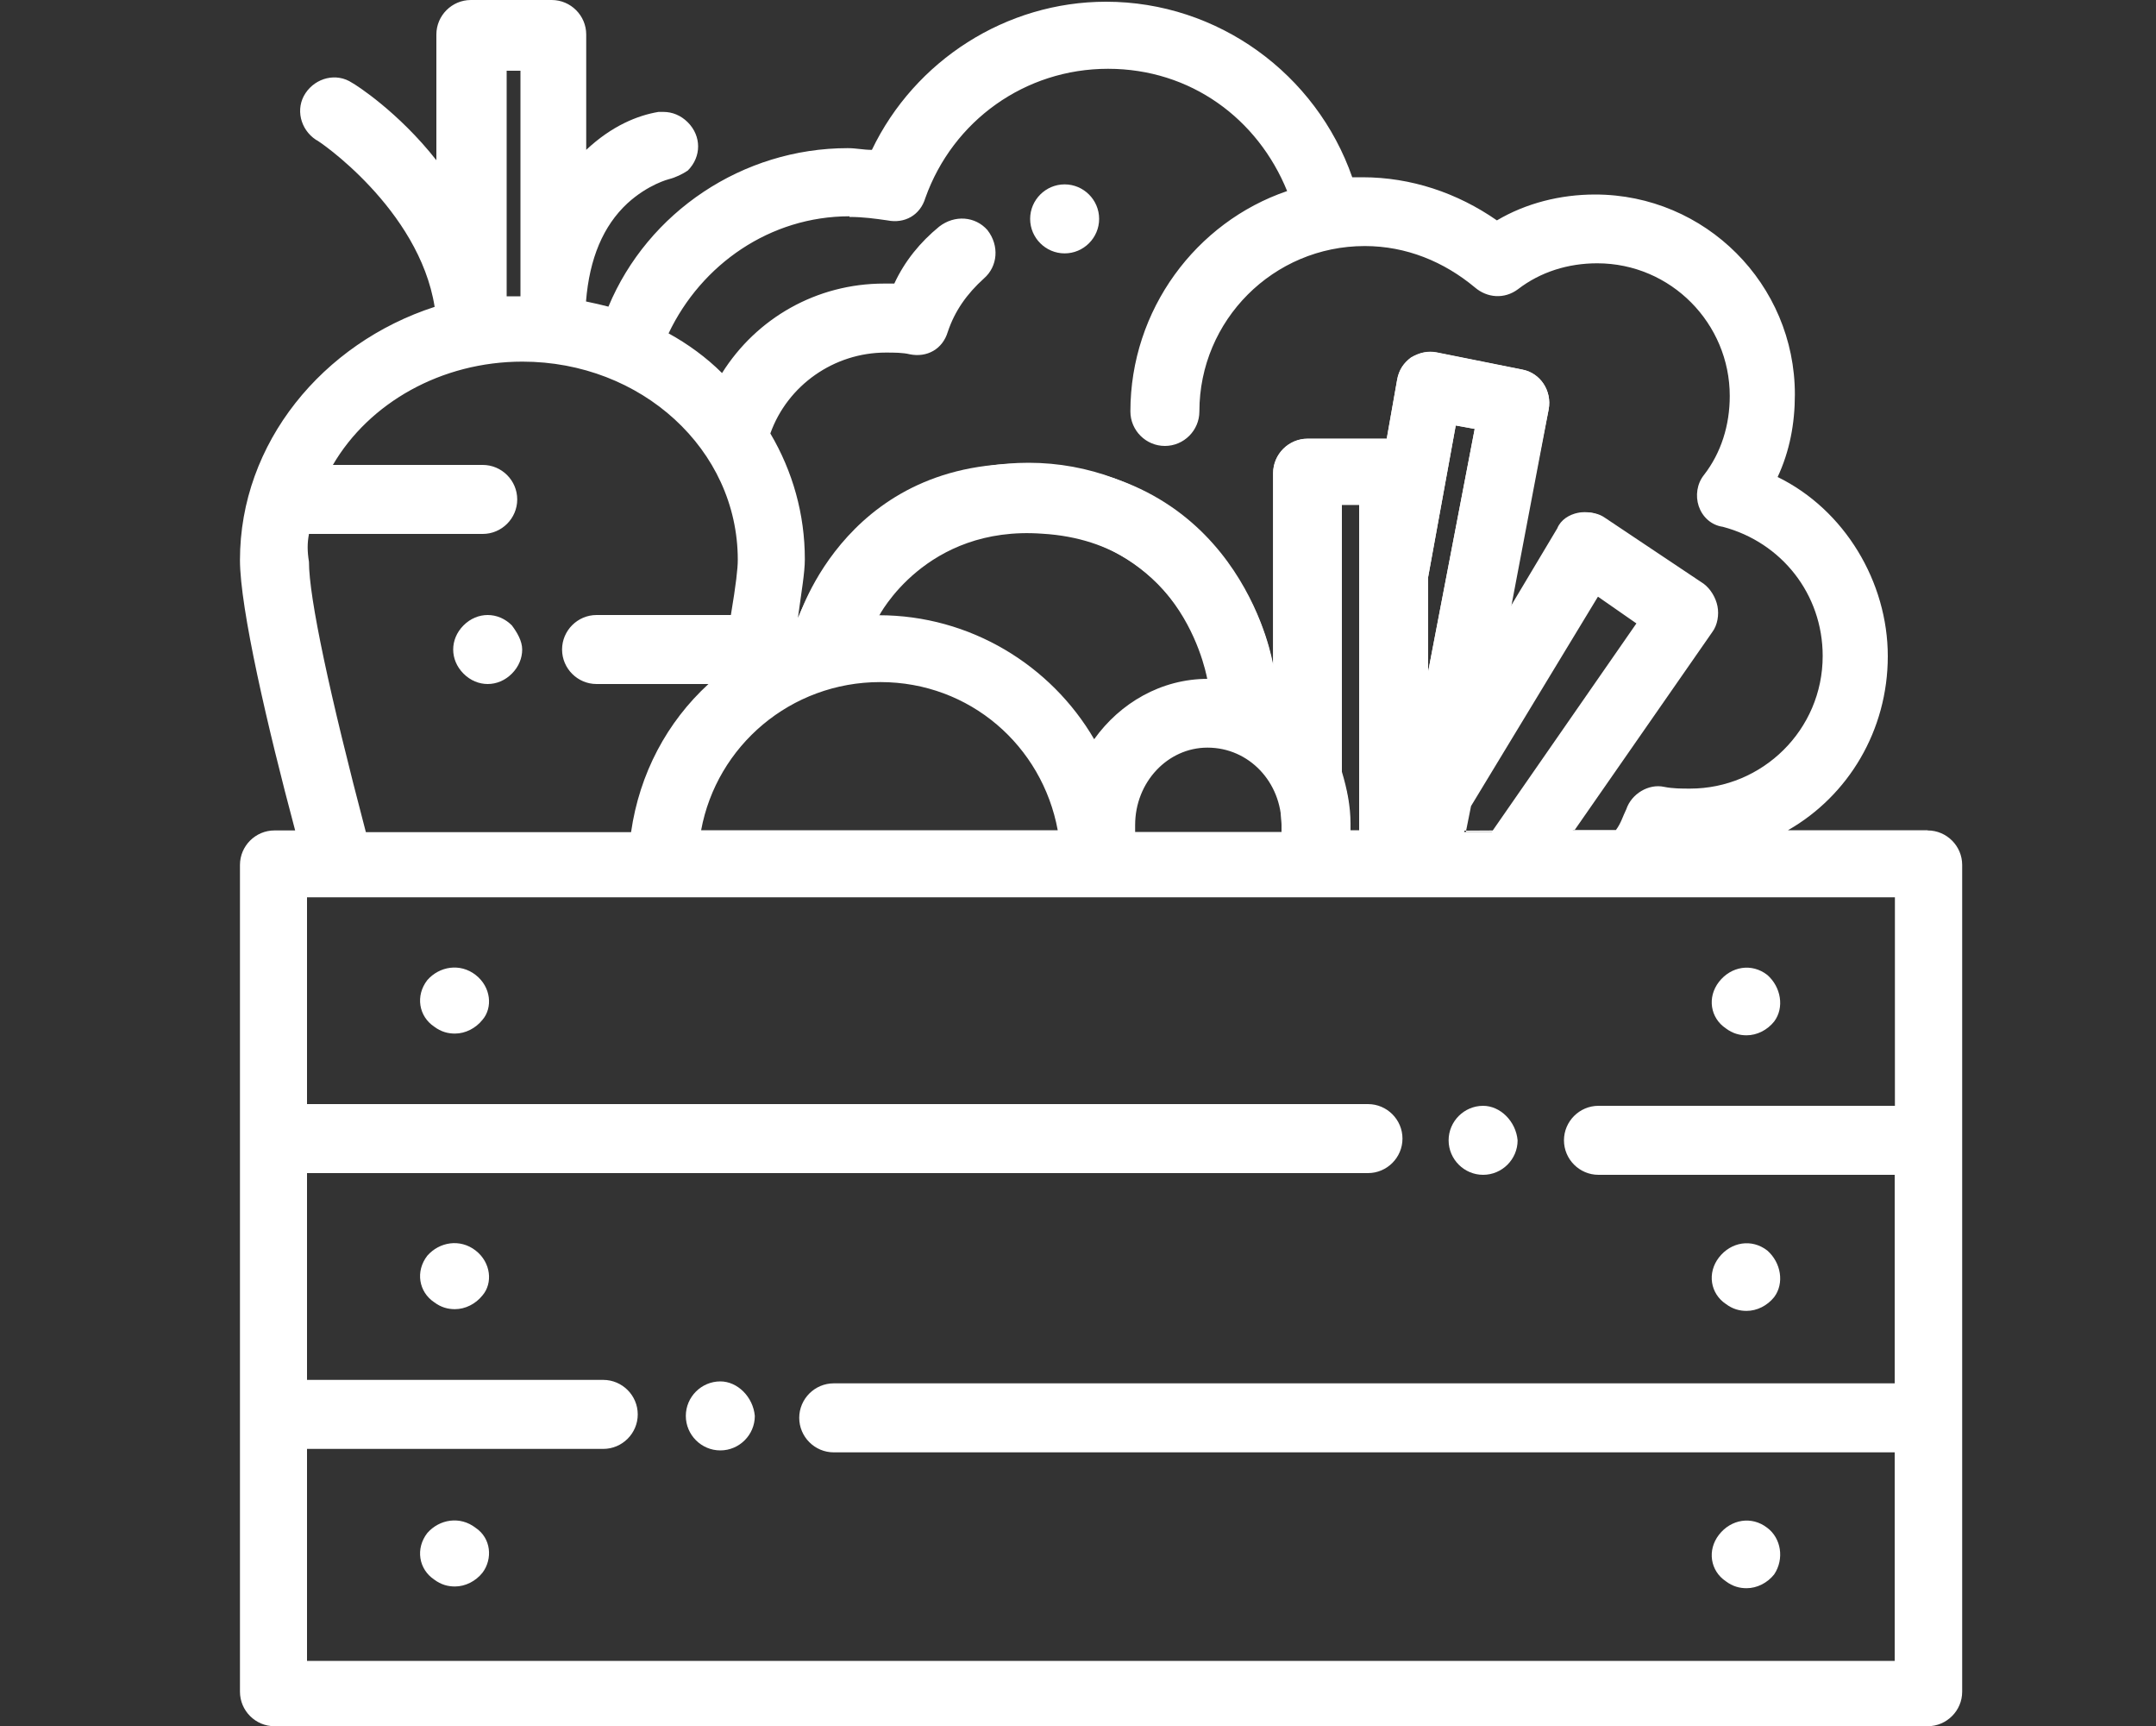<?xml version="1.0" encoding="UTF-8"?>
<svg id="uuid-38e66970-6e0e-4414-a042-cb9d8b349981" data-name="Capa 2" xmlns="http://www.w3.org/2000/svg" viewBox="0 0 100 80.04">
  <rect x="0" y="0" width="100" height="80.04" fill="#333333" stroke="none"/>
  <g id="uuid-117956e5-f0ef-41b2-ad0b-6ad3c1a8be6e" data-name="Capa 1">
    <g>
      <rect width="100" height="80" fill="none"/>
      <g>
        <path d="M22.06,70.85h0c-.72-.56-1.68-.4-2.24.24-.56.72-.4,1.68.32,2.16h0c.32.24.64.32.96.32.48,0,.96-.24,1.28-.64.48-.64.4-1.6-.32-2.08Z" fill="#fff"/>
        <path d="M22.06,57.99h0c-.72-.56-1.68-.4-2.24.24-.56.72-.4,1.68.32,2.16h0c.32.24.64.32.96.32.48,0,.96-.24,1.28-.64.48-.56.4-1.52-.32-2.08Z" fill="#fff"/>
        <path d="M22.06,45.21h0c-.72-.56-1.68-.4-2.24.24-.56.72-.4,1.68.32,2.16h0c.32.24.64.32.96.32.48,0,.96-.24,1.28-.64.48-.56.4-1.52-.32-2.08Z" fill="#fff"/>
        <path d="M81.97,70.85h0c-.72-.56-1.68-.4-2.24.32-.56.72-.4,1.68.32,2.16h0c.32.24.64.32.96.32.48,0,.96-.24,1.28-.64.48-.72.32-1.68-.32-2.16Z" fill="#fff"/>
        <path d="M81.97,57.99h0c-.72-.56-1.68-.4-2.24.32-.56.72-.4,1.68.32,2.16h0c.32.24.64.32.96.32.48,0,.96-.24,1.28-.64.48-.64.32-1.6-.32-2.16Z" fill="#fff"/>
        <path d="M81.97,45.21h0c-.72-.56-1.68-.4-2.24.32-.56.72-.4,1.68.32,2.16h0c.32.24.64.32.96.32.48,0,.96-.24,1.28-.64.48-.64.32-1.6-.32-2.16Z" fill="#fff"/>
        <path d="M68.79,51.28h0c-.88,0-1.6.72-1.6,1.6s.72,1.6,1.6,1.6h0c.88,0,1.6-.72,1.6-1.6-.08-.88-.8-1.6-1.6-1.6Z" fill="#fff"/>
        <path d="M33.41,64.06h0c-.88,0-1.6.72-1.6,1.6s.72,1.6,1.6,1.6h0c.88,0,1.6-.72,1.6-1.6-.08-.88-.8-1.6-1.6-1.6Z" fill="#fff"/>
        <path d="M23.74,29c-.32-.32-.72-.48-1.12-.48s-.8.16-1.12.48c-.32.32-.48.72-.48,1.12s.16.8.48,1.12.72.48,1.12.48.8-.16,1.12-.48c.32-.32.48-.72.48-1.12s-.24-.8-.48-1.12Z" fill="#fff"/>
        <g>
          <path d="M89.4,38.5h-6.47c2.8-1.6,4.63-4.63,4.63-8.07s-2-6.79-5.11-8.31c.56-1.2.8-2.48.8-3.83,0-5.11-4.15-9.27-9.27-9.27-1.6,0-3.2.4-4.55,1.2-1.84-1.28-3.99-2-6.23-2h-.48C61.05,3.43,56.49.08,51.3.08c-4.63,0-8.87,2.72-10.86,6.87-.4,0-.72-.08-1.12-.08-4.87,0-9.27,2.96-11.1,7.35-.32-.08-.64-.16-1.04-.24.16-2,.8-3.51,1.92-4.55.96-.88,1.92-1.12,1.92-1.12h0c.32-.08.64-.24.88-.4.32-.32.48-.72.48-1.12s-.16-.8-.48-1.12c-.32-.32-.72-.48-1.12-.48h-.24c-.96.16-2.16.64-3.35,1.76V1.6c0-.88-.72-1.6-1.6-1.6h-3.75c-.88,0-1.6.72-1.6,1.6v5.83c-1.76-2.24-3.75-3.51-3.91-3.59-.72-.48-1.68-.24-2.16.48-.48.72-.24,1.68.48,2.16.08,0,4.79,3.2,5.51,7.75-5.19,1.68-9.03,6.31-9.03,11.74,0,2.24,1.28,7.75,2.56,12.54h-.96c-.88,0-1.6.72-1.6,1.6v38.34c0,.88.72,1.6,1.6,1.6h76.68c.88,0,1.6-.72,1.6-1.6v-38.34c0-.88-.72-1.6-1.6-1.6ZM39.4,10.06c.64,0,1.2.08,1.76.16.8.16,1.52-.24,1.76-1.04,1.28-3.59,4.63-5.99,8.47-5.99s6.95,2.32,8.31,5.67c-4.23,1.44-7.27,5.51-7.27,10.22,0,.88.72,1.6,1.6,1.6s1.6-.72,1.6-1.6c0-4.23,3.43-7.67,7.67-7.67,1.92,0,3.67.72,5.11,1.92.56.48,1.36.56,2,.08,1.04-.8,2.32-1.2,3.67-1.2,3.43,0,6.15,2.8,6.15,6.15,0,1.36-.4,2.64-1.2,3.67-.32.4-.4.96-.24,1.44s.56.88,1.12.96c2.72.72,4.63,3.12,4.63,5.99,0,3.43-2.8,6.15-6.15,6.15-.4,0-.8,0-1.2-.08-.72-.16-1.52.32-1.76,1.04-.16.32-.24.64-.48.96h-2l6.39-9.19c.24-.32.32-.8.24-1.2s-.32-.8-.64-1.04l-4.55-3.04c-.32-.24-.8-.32-1.2-.24-.4.08-.8.32-.96.72l-2.24,3.75,1.84-9.27c.16-.88-.4-1.68-1.2-1.84l-3.99-.8c-.4-.08-.8,0-1.2.24-.32.24-.56.56-.64,1.04l-.48,2.72h-3.67c-.88,0-1.6.72-1.6,1.6v8.95c-1.04-5.35-5.75-9.43-11.34-9.43-2.56,0-4.95.8-6.95,2.32-1.68,1.28-2.96,2.96-3.75,4.87.16-1.2.32-2.08.32-2.72,0-2.08-.56-4.07-1.6-5.83.8-2.24,2.96-3.75,5.35-3.75.4,0,.8,0,1.12.08.8.16,1.52-.24,1.76-1.04.32-.96.88-1.76,1.68-2.48.64-.56.72-1.52.16-2.24-.56-.64-1.52-.72-2.24-.16-.88.72-1.6,1.6-2.08,2.64h-.48c-3.12,0-5.91,1.6-7.51,4.15-.72-.72-1.6-1.36-2.48-1.84,1.52-3.2,4.71-5.43,8.39-5.43ZM68.15,37.38l5.91-9.75,1.84,1.28-6.71,9.67h-1.28l.24-1.2ZM66.24,31.15v-4.39l1.28-7.03.88.16-2.16,11.26ZM62.16,35.79v-12.38h.88v15.1h-.48v-.32c.08-.8-.08-1.6-.4-2.4ZM40.76,28.52h-.16c1.52-2.4,4.23-3.91,7.11-3.91,4.15,0,7.59,2.96,8.31,6.87-2.16,0-4.07,1.12-5.27,2.8-2-3.43-5.75-5.75-9.99-5.75ZM49.06,38.5h-16.54c.72-3.91,4.15-6.87,8.31-6.87s7.51,2.96,8.23,6.87ZM56.01,34.67c1.92,0,3.43,1.6,3.43,3.59v.32h-6.79v-.32c0-2,1.52-3.59,3.35-3.59ZM23.5,3.28h.64v10.46h-.64V3.28ZM14.32,24.76h8.07c.88,0,1.6-.72,1.6-1.6s-.72-1.6-1.6-1.6h-6.95c1.68-2.88,5.03-4.79,8.79-4.79,5.51,0,9.99,4.07,9.99,9.19,0,.4-.08,1.12-.32,2.56h-6.23c-.88,0-1.6.72-1.6,1.6s.72,1.6,1.6,1.6h5.19c-1.92,1.76-3.2,4.15-3.59,6.87h-12.3c-1.68-6.39-2.64-10.86-2.64-12.54-.08-.48-.08-.88,0-1.28ZM87.88,51.28h-13.74c-.88,0-1.6.72-1.6,1.6s.72,1.6,1.6,1.6h13.74v9.67h-49.21c-.88,0-1.6.72-1.6,1.6s.72,1.6,1.6,1.6h49.21v9.67H14.24v-9.83h13.74c.88,0,1.6-.72,1.6-1.6s-.72-1.6-1.6-1.6h-13.74v-9.59h49.21c.88,0,1.6-.72,1.6-1.6s-.72-1.6-1.6-1.6H14.24v-9.59h73.65s0,9.67,0,9.67Z" fill="#fff"/>
          <path d="M73.03,38.5l6.39-9.19c.24-.32.32-.8.24-1.2s-.32-.8-.64-1.04l-4.55-3.04c-.32-.24-.8-.32-1.2-.24-.4.08-.8.32-.96.72l-2.24,3.75,1.76-9.27c.16-.88-.4-1.68-1.2-1.84l-3.99-.8c-.4-.08-.8,0-1.2.24-.32.24-.56.56-.64,1.04l-.48,2.72h-3.67c-.88,0-1.6.72-1.6,1.6v8.87s-1.36-8.55-10.54-9.27-11.5,7.19-11.5,7.19l3.75-.16s2.16-4.23,7.59-3.83c6.71.4,7.67,6.87,7.67,6.87l3.04-.4.4,7.35,13.58-.08ZM68.23,37.38l5.91-9.75,1.84,1.28-6.71,9.67h-1.28l.24-1.2ZM66.24,31.15v-4.39l1.28-7.03.88.16-2.16,11.26ZM62.24,35.79v-12.38h.88v15.1h-.48v-.32c0-.8-.16-1.6-.4-2.4Z" fill="#fff"/>
        </g>
        <path d="M49.38,8.55h0c-.88,0-1.6.72-1.6,1.6s.72,1.6,1.6,1.6h0c.88,0,1.6-.72,1.6-1.6s-.72-1.6-1.6-1.6Z" fill="#fff"/>
      </g>
    </g>
  </g>
</svg>